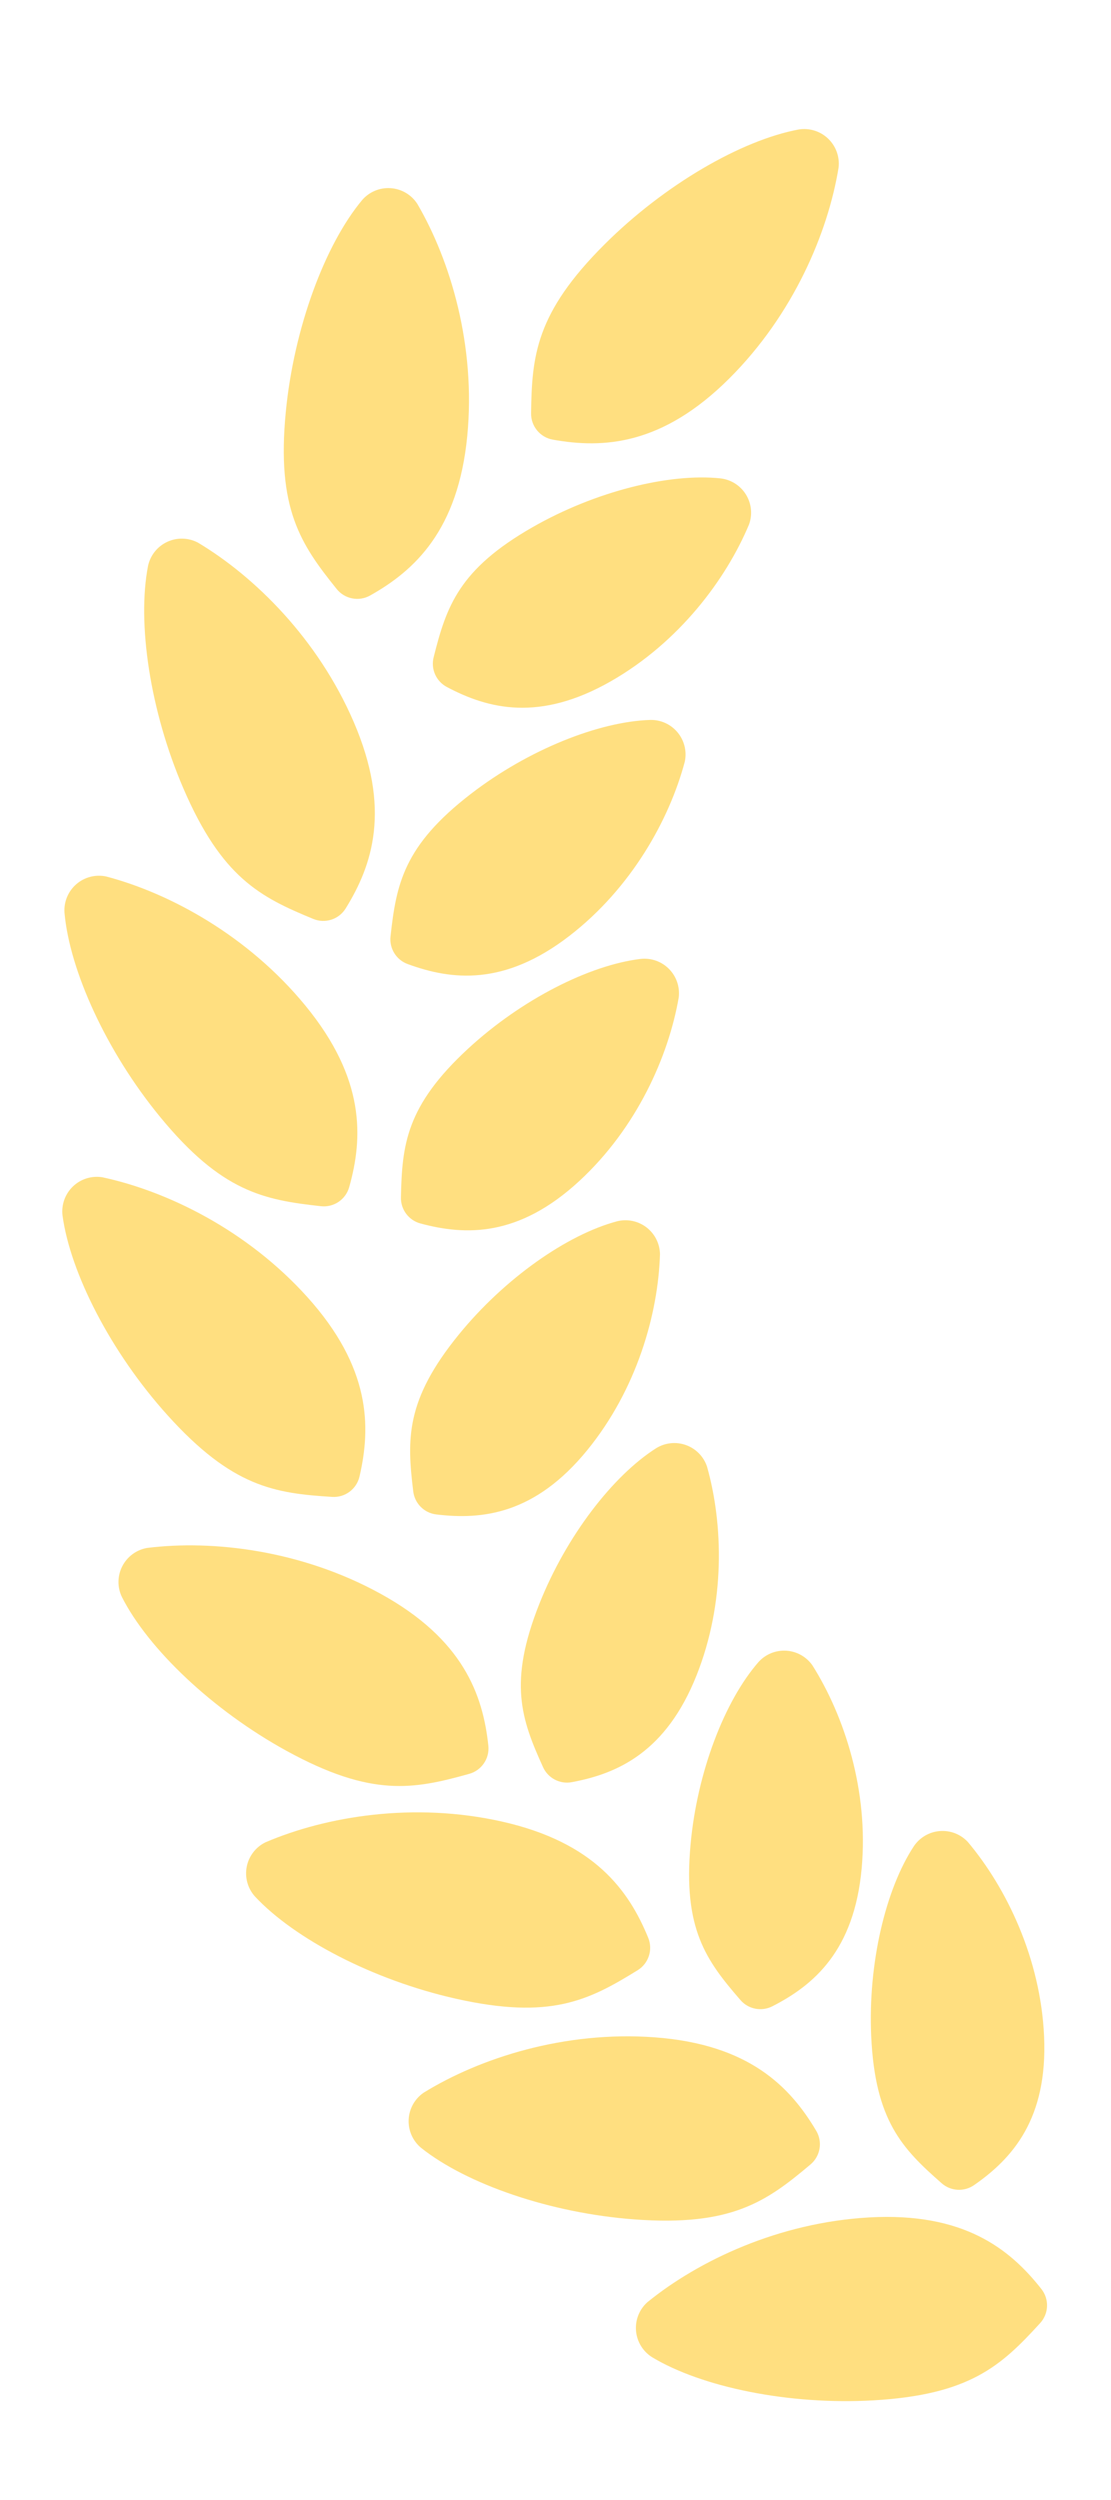 <?xml version="1.0" encoding="UTF-8" standalone="no"?>
<!DOCTYPE svg PUBLIC "-//W3C//DTD SVG 1.1//EN" "http://www.w3.org/Graphics/SVG/1.1/DTD/svg11.dtd">
<svg width="100%" height="100%" viewBox="50 125 100 225" version="1.1" xmlns="http://www.w3.org/2000/svg" xmlns:xlink="http://www.w3.org/1999/xlink" xml:space="preserve" xmlns:serif="http://www.serif.com/" style="fill-rule:evenodd;clip-rule:evenodd;stroke-linejoin:round;stroke-miterlimit:2;">
    <g transform="matrix(1,0,0,1,-1849.97,-438.572)">
        <g id="アートボード1" transform="matrix(0.251,0,0,0.55,790.941,360.315)">
            <rect x="4220.1" y="142.371" width="796.976" height="727.705" style="fill:none;"/>
            <g transform="matrix(2,0,0,1,-4112.43,0)">
                <g transform="matrix(-0.11,0.67,1.43,-0.074,4211.39,667.019)">
                    <path d="M143.235,179.218C141.017,180.151 137.452,179.95 134.832,178.743C124.5,173.995 114.784,167.449 114.784,155.585C114.784,144.291 123.007,134.864 132.573,129.161C134.246,128.278 136.804,127.949 139.481,128.272C142.157,128.595 144.641,129.533 146.189,130.805C154.254,137.659 159.903,148.992 159.903,159.569C159.903,171.727 153.115,175.134 143.235,179.218Z" style="fill:rgba(255, 223, 128, 1);"/>
                </g>
                <g transform="matrix(-0.205,0.652,1.429,0.096,4184,613.162)">
                    <path d="M143.235,179.218C141.017,180.151 137.452,179.95 134.832,178.743C124.5,173.995 114.784,167.449 114.784,155.585C114.784,144.291 123.007,134.864 132.573,129.161C134.246,128.278 136.804,127.949 139.481,128.272C142.157,128.595 144.641,129.533 146.189,130.805C154.254,137.659 159.903,148.992 159.903,159.569C159.903,171.727 153.115,175.134 143.235,179.218Z" style="fill:rgba(255, 223, 128, 1);"/>
                </g>
                <g transform="matrix(-0.307,0.617,1.398,0.287,4173.17,552.159)">
                    <path d="M143.235,179.218C141.017,180.151 137.452,179.95 134.832,178.743C124.5,173.995 114.784,167.449 114.784,155.585C114.784,144.291 123.007,134.864 132.573,129.161C134.246,128.278 136.804,127.949 139.481,128.272C142.157,128.595 144.641,129.533 146.189,130.805C154.254,137.659 159.903,148.992 159.903,159.569C159.903,171.727 153.115,175.134 143.235,179.218Z" style="fill:rgba(255, 223, 128, 1);"/>
                </g>
                <g transform="matrix(-0.483,0.515,1.256,0.629,4193.62,473.339)">
                    <path d="M143.234,179.218C141.017,180.151 137.452,179.95 134.832,178.743C124.5,173.995 114.784,167.449 114.784,155.585C114.784,144.291 123.007,134.864 132.573,129.161C134.246,128.278 136.804,127.949 139.481,128.272C142.157,128.595 144.641,129.533 146.189,130.805C154.254,137.659 159.903,148.992 159.903,159.569C159.903,171.727 153.115,175.134 143.234,179.218Z" style="fill:rgba(255, 223, 128, 1);"/>
                </g>
                <g transform="matrix(-0.641,0.342,0.959,0.972,4244.91,391.318)">
                    <path d="M143.234,179.218C141.017,180.151 137.452,179.95 134.832,178.743C124.5,173.995 114.784,167.449 114.784,155.585C114.784,144.291 123.007,134.864 132.573,129.161C134.246,128.278 136.804,127.949 139.481,128.272C142.157,128.595 144.641,129.533 146.189,130.805C154.254,137.659 159.903,148.992 159.903,159.569C159.903,171.727 153.115,175.134 143.234,179.218Z" style="fill:rgba(255, 223, 128, 1);"/>
                </g>
                <g transform="matrix(-0.658,0.314,0.909,1.011,4254.29,340.77)">
                    <path d="M143.234,179.218C141.017,180.151 137.452,179.95 134.832,178.743C124.5,173.995 114.784,167.449 114.784,155.585C114.784,144.291 123.007,134.864 132.573,129.161C134.246,128.278 136.804,127.949 139.481,128.272C142.157,128.595 144.641,129.533 146.189,130.805C154.254,137.659 159.903,148.992 159.903,159.569C159.903,171.727 153.115,175.134 143.234,179.218Z" style="fill:rgba(255, 223, 128, 1);"/>
                </g>
                <g transform="matrix(-0.727,0.135,0.567,1.201,4324.09,285.341)">
                    <path d="M143.234,179.218C141.017,180.151 137.452,179.95 134.832,178.743C124.5,173.995 114.784,167.449 114.784,155.585C114.784,144.291 123.007,134.864 132.573,129.161C134.246,128.278 136.804,127.949 139.481,128.272C142.157,128.595 144.641,129.533 146.189,130.805C154.254,137.659 159.903,148.992 159.903,159.569C159.903,171.727 153.115,175.134 143.234,179.218Z" style="fill:rgba(255, 223, 128, 1);"/>
                </g>
                <g transform="matrix(-0.709,-0.202,-0.138,1.302,4452.07,261.513)">
                    <path d="M143.235,179.218C141.017,180.151 137.452,179.95 134.832,178.743C124.5,173.995 114.784,167.449 114.784,155.585C114.784,144.291 123.007,134.864 132.573,129.161C134.246,128.278 136.804,127.949 139.481,128.272C142.157,128.595 144.641,129.533 146.189,130.805C154.254,137.659 159.903,148.992 159.903,159.569C159.903,171.727 153.115,175.134 143.235,179.218Z" style="fill:rgba(255, 223, 128, 1);"/>
                </g>
                <g transform="matrix(-0.406,-0.568,-1.015,0.924,4600.72,352.925)">
                    <path d="M143.234,179.218C141.017,180.151 137.452,179.95 134.832,178.743C124.5,173.995 114.784,167.449 114.784,155.585C114.784,144.291 123.007,134.864 132.573,129.161C134.246,128.278 136.804,127.949 139.481,128.272C142.157,128.595 144.641,129.533 146.189,130.805C154.254,137.659 159.903,148.992 159.903,159.569C159.903,171.727 153.115,175.134 143.234,179.218Z" style="fill:rgba(255, 223, 128, 1);"/>
                </g>
                <g transform="matrix(-0.217,-0.608,-1.085,0.567,4568.72,462.59)">
                    <path d="M143.271,179.203C140.989,180.165 137.473,179.965 134.778,178.72C124.467,173.972 114.784,167.429 114.784,155.585C114.784,144.36 122.906,134.98 132.397,129.267C134.177,128.313 136.825,127.969 139.585,128.334C142.344,128.698 144.912,129.731 146.553,131.136C154.431,138.015 159.903,149.159 159.903,159.569C159.903,171.712 153.131,175.126 143.271,179.203Z" style="fill:rgba(255, 223, 128, 1);"/>
                </g>
                <g transform="matrix(-0.305,-0.576,-0.99,0.697,4556.57,480.377)">
                    <path d="M143.271,179.203C140.989,180.165 137.473,179.965 134.778,178.72C124.467,173.972 114.784,167.429 114.784,155.585C114.784,144.36 122.906,134.98 132.397,129.267C134.177,128.313 136.825,127.969 139.585,128.334C142.344,128.698 144.912,129.731 146.553,131.136C154.431,138.015 159.903,149.159 159.903,159.569C159.903,171.712 153.131,175.126 143.271,179.203Z" style="fill:rgba(255, 223, 128, 1);"/>
                </g>
                <g transform="matrix(-0.36,-0.549,-0.919,0.774,4553.59,505.427)">
                    <path d="M143.271,179.203C140.989,180.165 137.473,179.965 134.778,178.72C124.467,173.972 114.784,167.429 114.784,155.585C114.784,144.36 122.906,134.98 132.397,129.267C134.177,128.313 136.825,127.969 139.585,128.334C142.344,128.698 144.912,129.731 146.553,131.136C154.431,138.015 159.903,149.159 159.903,159.569C159.903,171.712 153.131,175.126 143.271,179.203Z" style="fill:rgba(255, 223, 128, 1);"/>
                </g>
                <g transform="matrix(-0.441,-0.497,-0.79,0.885,4544.28,526.192)">
                    <path d="M143.271,179.203C140.989,180.165 137.473,179.965 134.778,178.72C124.467,173.972 114.784,167.429 114.784,155.585C114.784,144.36 122.906,134.98 132.397,129.267C134.177,128.313 136.825,127.969 139.585,128.334C142.344,128.698 144.912,129.731 146.553,131.136C154.431,138.015 159.903,149.159 159.903,159.569C159.903,171.712 153.131,175.126 143.271,179.203Z" style="fill:rgba(255, 223, 128, 1);"/>
                </g>
                <g transform="matrix(-0.584,-0.353,-0.462,1.061,4529.25,519.139)">
                    <path d="M143.271,179.203C140.989,180.165 137.473,179.965 134.778,178.72C124.467,173.972 114.784,167.429 114.784,155.585C114.784,144.36 122.906,134.98 132.397,129.267C134.177,128.313 136.825,127.969 139.585,128.334C142.344,128.698 144.912,129.731 146.553,131.136C154.431,138.015 159.903,149.159 159.903,159.569C159.903,171.712 153.131,175.126 143.271,179.203Z" style="fill:rgba(255, 223, 128, 1);"/>
                </g>
                <g transform="matrix(-0.67,-0.187,-0.113,1.137,4514.42,519.857)">
                    <path d="M143.271,179.203C140.989,180.165 137.473,179.965 134.778,178.72C124.467,173.972 114.784,167.429 114.784,155.585C114.784,144.36 122.906,134.98 132.397,129.267C134.177,128.313 136.825,127.969 139.585,128.334C142.344,128.698 144.912,129.731 146.553,131.136C154.431,138.015 159.903,149.159 159.903,159.569C159.903,171.712 153.131,175.126 143.271,179.203Z" style="fill:rgba(255, 223, 128, 1);"/>
                </g>
                <g transform="matrix(-0.692,-0.102,0.056,1.14,4523.36,537.121)">
                    <path d="M143.271,179.203C140.989,180.165 137.473,179.965 134.778,178.72C124.467,173.972 114.784,167.429 114.784,155.585C114.784,144.36 122.906,134.98 132.397,129.267C134.177,128.313 136.825,127.969 139.585,128.334C142.344,128.698 144.912,129.731 146.553,131.136C154.431,138.015 159.903,149.159 159.903,159.569C159.903,171.712 153.131,175.126 143.271,179.203Z" style="fill:rgba(255, 223, 128, 1);"/>
                </g>
            </g>
        </g>
    </g>
</svg>

